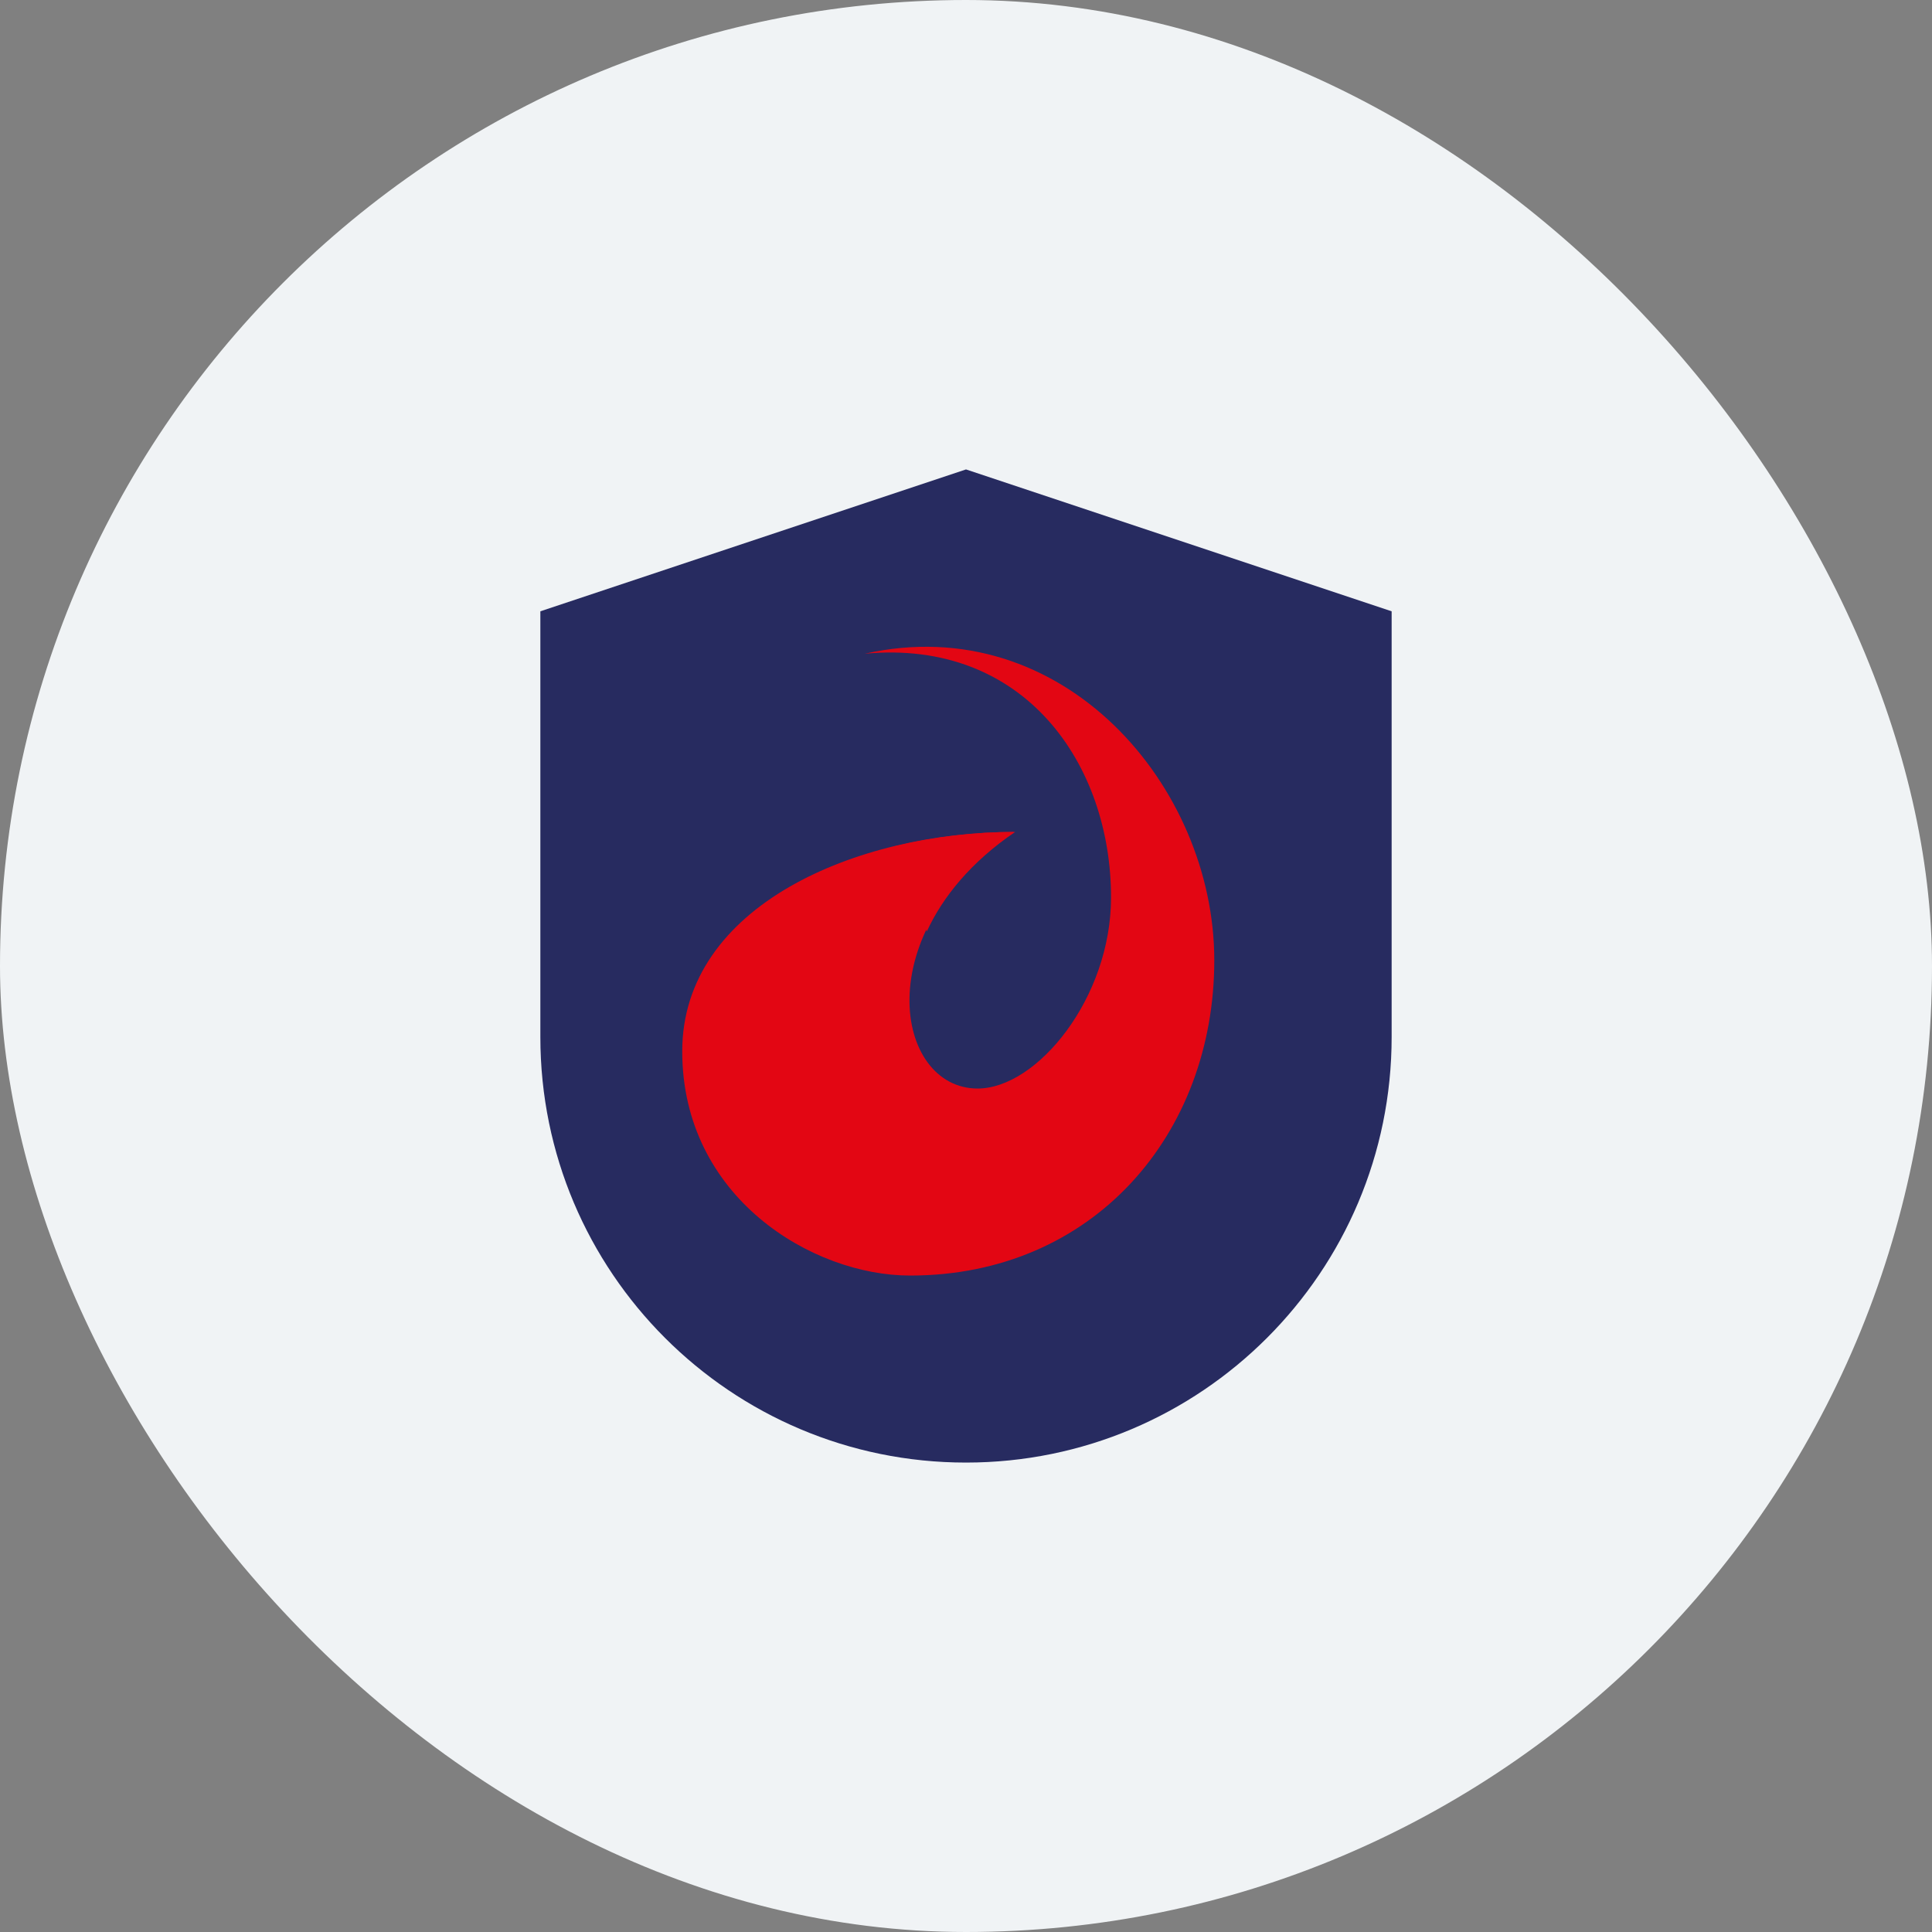 <svg width="80" height="80" viewBox="0 0 80 80" fill="none" xmlns="http://www.w3.org/2000/svg">
<rect x="0" y="0" width="80" height="80" fill="#808080" stroke="none"/>
<rect width="80" height="80" rx="40" fill="#F0F3F5"/>
<path d="M40 19.438L22.375 25.312V42.938C22.375 52.673 30.265 60.562 40 60.562C49.735 60.562 57.625 52.673 57.625 42.938V25.312L40 19.438Z" fill="#272B60"/>
<path d="M35.809 27.069C44.006 25.229 50.281 32.55 50.281 39.761C50.281 46.973 45.266 52.818 37.684 52.818C33.625 52.818 28.25 49.573 28.25 43.532C28.25 37.492 35.498 34.449 41.979 34.449C35.888 38.587 37.053 45.074 40.48 45.074C42.945 45.074 46.006 41.322 46.006 37.162C46.007 31.643 42.427 26.447 35.809 27.069Z" fill="#E30613"/>
<path d="M42.035 34.449C40.383 34.449 38.681 34.647 37.062 35.041L38.376 38.572C39.032 37.145 40.206 35.691 42.035 34.449Z" fill="#E30613"/>
</svg>
